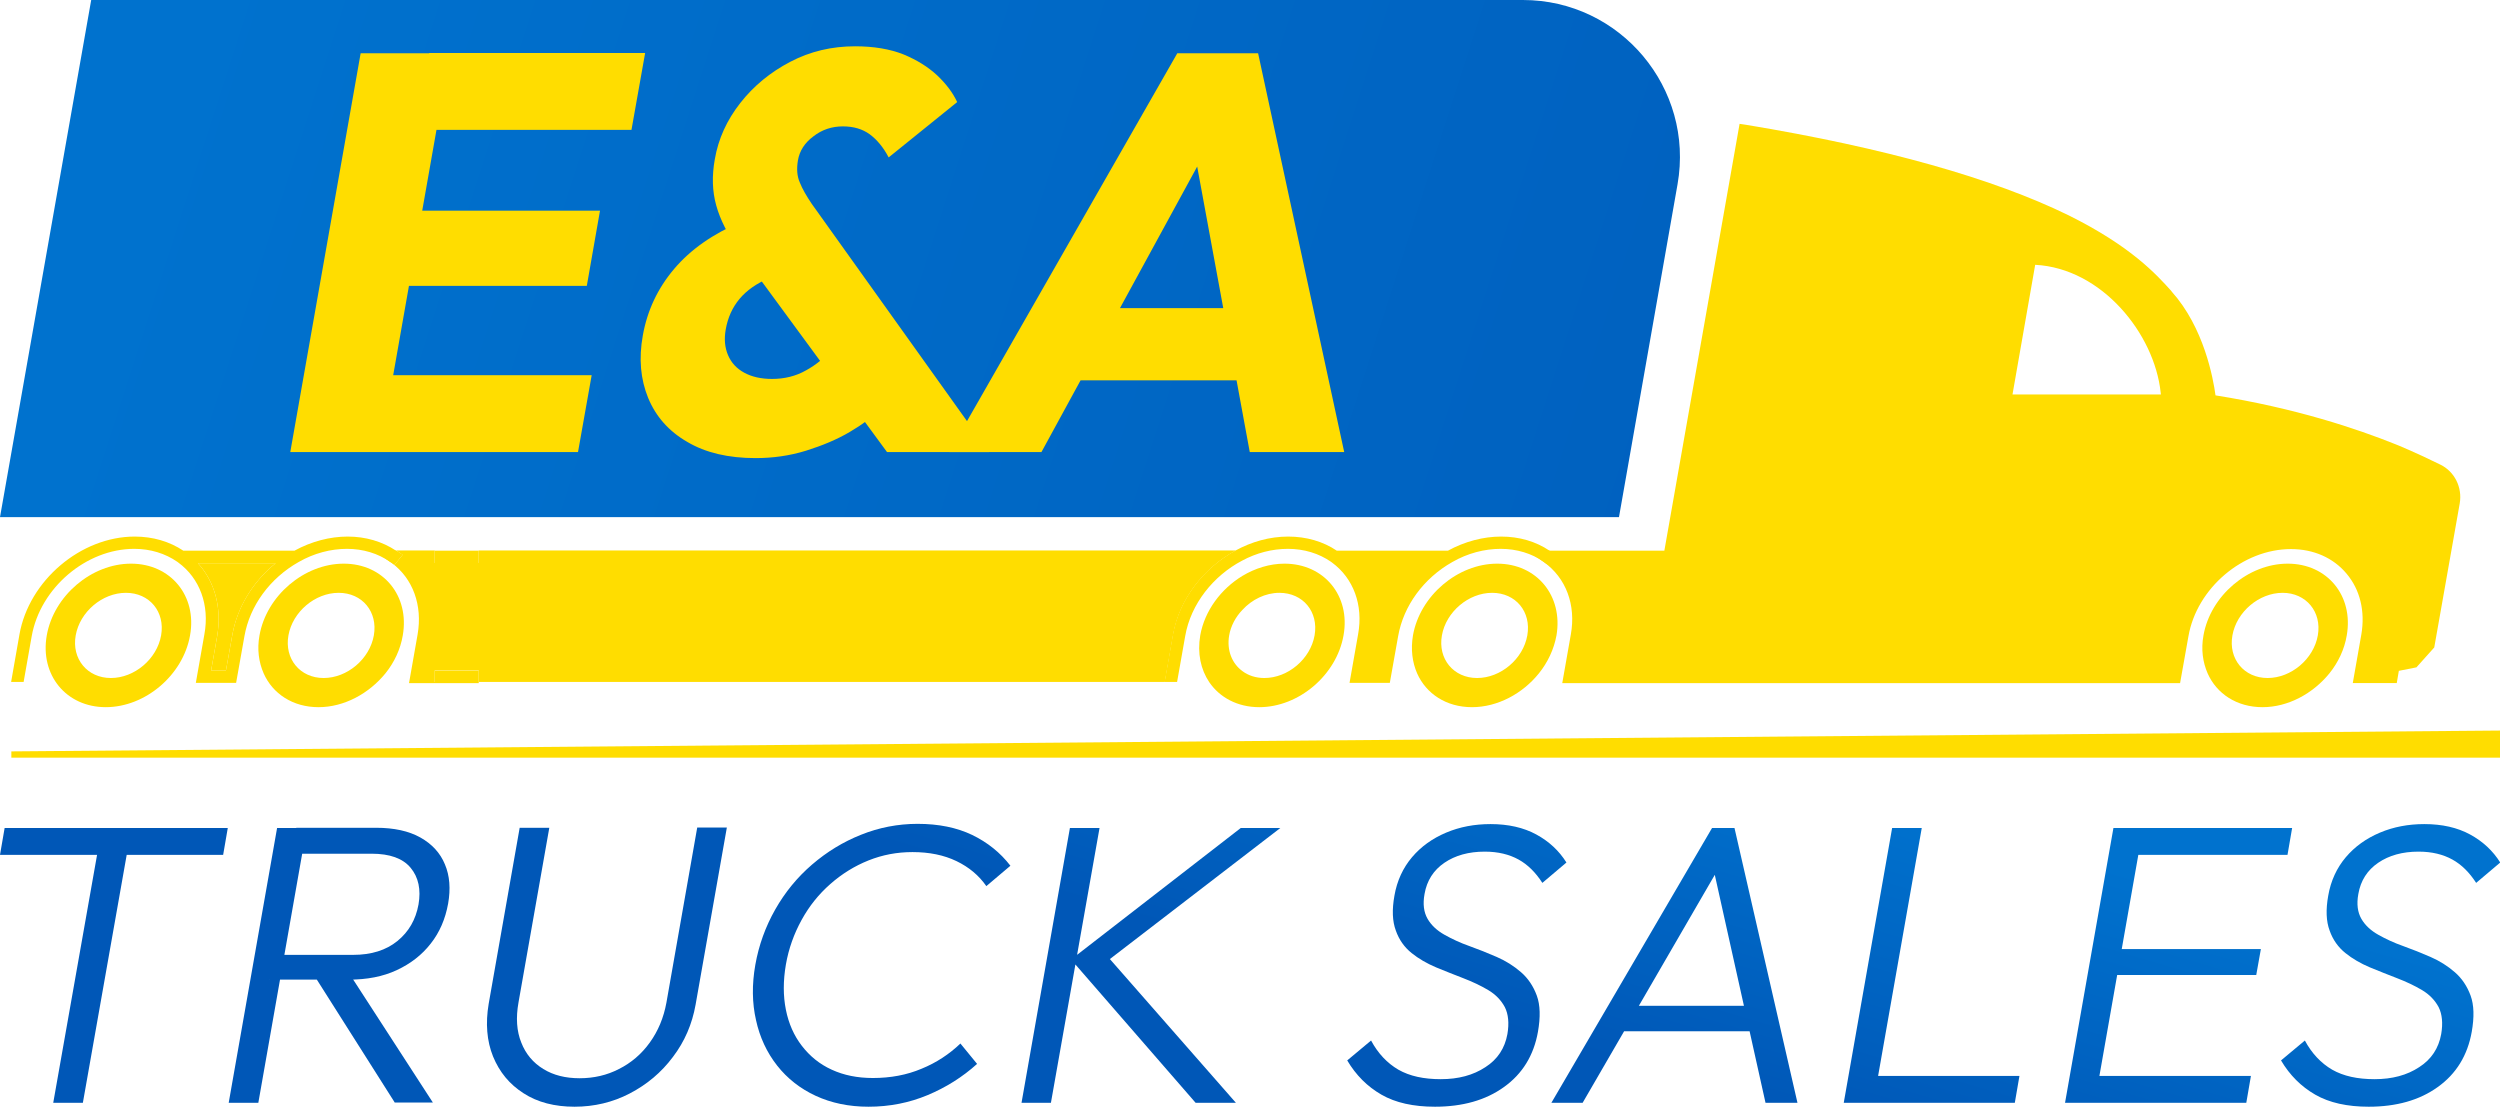 <?xml version="1.0" encoding="utf-8"?>
<!-- Generator: Adobe Illustrator 26.1.0, SVG Export Plug-In . SVG Version: 6.00 Build 0)  -->
<svg version="1.1" id="Layer_1" xmlns="http://www.w3.org/2000/svg" xmlns:xlink="http://www.w3.org/1999/xlink" x="0px" y="0px"
	 viewBox="0 0 1080 478.1" style="enable-background:new 0 0 1080 478.1;" xml:space="preserve">
<style type="text/css">
	.st0{fill:url(#SVGID_1_);}
	.st1{fill:#FFDD00;}
	.st2{fill:url(#SVGID_00000137811389650294403030000000801667871949735832_);}
	.st3{fill:url(#SVGID_00000060730863814223459530000010984242872697925525_);}
	.st4{fill:url(#SVGID_00000092448748438480726430000013572190343286998670_);}
	.st5{fill:url(#SVGID_00000026151238672218475110000006354385020494381736_);}
	.st6{fill:url(#SVGID_00000009563609154878859310000010831174819214657938_);}
	.st7{fill:url(#SVGID_00000157265789606842376640000008116529539593506699_);}
	.st8{fill:url(#SVGID_00000001657763520412673090000000521274349479226035_);}
	.st9{fill:url(#SVGID_00000129176775554126825660000009696696652283125424_);}
	.st10{fill:url(#SVGID_00000137090240174263776040000002370552673527778708_);}
	.st11{fill:url(#SVGID_00000042705953656499185020000006134866395987225743_);}
</style>
<g>
	<linearGradient id="SVGID_1_" gradientUnits="userSpaceOnUse" x1="1082.053" y1="352.252" x2="78.298" y2="29.271">
		<stop  offset="0" style="stop-color:#0057B7"/>
		<stop  offset="1" style="stop-color:#0072CE"/>
	</linearGradient>
	<path class="st0" d="M39.4,0h618.5c42.1,0,74.1,38.1,66.8,79.6l-25.3,143.8H0L39.4,0z"/>
	<polygon class="st1" points="4.9,324.6 1080,315.6 1080,327.3 4.9,327.3 	"/>
	<g>
		<g>
			<path class="st1" d="M125.4,195.3l30.4-172.3h38.6L164,195.3H125.4z M179.5,56.1l5.9-33.2h93.3l-5.9,33.2H179.5z M167.6,123.5
				l5.7-32.5h85.9l-5.7,32.5H167.6z M155,195.3l5.9-33.2h94.7l-5.9,33.2H155z"/>
			<path class="st1" d="M326.4,197.9c-11.7,0-21.6-2.3-29.5-7c-8-4.6-13.6-11-16.9-19c-3.3-8.1-4.1-17-2.3-27
				c1.9-10.7,6.4-20.3,13.5-28.7c7.1-8.4,16.8-15.2,29.1-20.4l11.8,24.4c-5.3,2.3-9.5,5.2-12.6,8.9c-3.1,3.7-5.1,8.1-6,13.3
				c-0.7,4.1-0.4,7.7,1,11c1.4,3.3,3.7,5.8,7,7.6c3.3,1.8,7.3,2.7,12,2.7c5.4,0,10.3-1.2,14.7-3.7c4.4-2.4,8.4-5.7,11.9-9.8
				l20.8,26.1c-3.6,3.6-8.2,7-13.8,10.3c-5.6,3.3-11.9,5.9-18.9,8.1C341.1,196.9,333.8,197.9,326.4,197.9z M383.2,195.3l-63.8-86.9
				c-5-7-8.3-13.5-10-19.7c-1.7-6.1-1.9-12.7-0.6-19.9c1.5-8.8,5.2-16.9,11-24.3c5.8-7.4,13-13.3,21.6-17.8c8.6-4.5,17.9-6.7,28-6.7
				c8.1,0,15.1,1.2,20.9,3.5c5.8,2.4,10.6,5.4,14.5,9c3.9,3.7,6.8,7.5,8.7,11.6l-29.6,23.9c-2.3-4.4-5.1-7.7-8.2-10
				c-3.2-2.3-7-3.4-11.6-3.4c-4.7,0-9,1.4-12.7,4.3c-3.8,2.8-6,6.3-6.7,10.4c-0.6,3.6-0.4,6.8,0.8,9.5c1.1,2.8,2.9,5.9,5.2,9.3
				l76.6,107.2H383.2z"/>
			<path class="st1" d="M410.1,195.3l98.5-172.3h34.9l37.2,172.3h-40.8L513.6,52.5h14.2l-77.9,142.8H410.1z M454.6,164.3l5.5-31.2
				h93.7l-5.5,31.2H454.6z"/>
		</g>
	</g>
	<g>
		
			<linearGradient id="SVGID_00000046318947007421236300000012735796039645775286_" gradientUnits="userSpaceOnUse" x1="75.986" y1="273.527" x2="116.246" y2="138.107">
			<stop  offset="0" style="stop-color:#0057B7"/>
			<stop  offset="1" style="stop-color:#0072CE"/>
		</linearGradient>
		<path style="fill:url(#SVGID_00000046318947007421236300000012735796039645775286_);" d="M0,369.3l2-11.6h96.4l-2,11.6H0z
			 M23,476.4L43.4,361h12.8L35.8,476.4H23z"/>
		
			<linearGradient id="SVGID_00000165213419241703917360000010595133883472369053_" gradientUnits="userSpaceOnUse" x1="186.249" y1="306.309" x2="226.51" y2="170.888">
			<stop  offset="0" style="stop-color:#0057B7"/>
			<stop  offset="1" style="stop-color:#0072CE"/>
		</linearGradient>
		<path style="fill:url(#SVGID_00000165213419241703917360000010595133883472369053_);" d="M98.8,476.4l20.9-118.7h12.8l-20.9,118.7
			H98.8z M116.4,423.4l1.9-10.9h34.3c7.8,0,14.2-2,19.1-6c4.9-4,7.9-9.2,9.1-15.8c1.1-6.4,0-11.7-3.4-15.8c-3.4-4.1-9-6.1-16.9-6.1
			H126l2-11.2h34.5c7.7,0,14.1,1.4,19.1,4.2c5,2.8,8.6,6.7,10.6,11.6c2.1,4.9,2.5,10.6,1.4,16.9c-1.2,6.7-3.7,12.5-7.5,17.3
			c-3.8,4.9-8.7,8.7-14.7,11.5c-6,2.8-12.9,4.1-20.6,4.1H116.4z M170.6,476.4l-34.8-54.9l13.1-4l38.1,58.8H170.6z"/>
		
			<linearGradient id="SVGID_00000068653881521338680510000003512237092840681107_" gradientUnits="userSpaceOnUse" x1="281.002" y1="334.478" x2="321.262" y2="199.057">
			<stop  offset="0" style="stop-color:#0057B7"/>
			<stop  offset="1" style="stop-color:#0072CE"/>
		</linearGradient>
		<path style="fill:url(#SVGID_00000068653881521338680510000003512237092840681107_);" d="M248.2,478.1c-8.6,0-16-1.9-22-5.8
			c-6.1-3.9-10.4-9.1-13.2-15.9c-2.7-6.7-3.3-14.3-1.9-22.7l13.4-76.1h12.8l-13.3,75.4c-1.2,6.7-0.8,12.5,1.2,17.4
			c1.9,4.9,5.1,8.7,9.5,11.4c4.4,2.7,9.6,4,15.7,4c6.1,0,11.8-1.3,17-4c5.2-2.6,9.7-6.4,13.3-11.4s6-10.7,7.2-17.3l13.3-75.6H314
			L300.5,434c-1.5,8.4-4.7,15.9-9.8,22.6c-5,6.7-11.2,11.9-18.7,15.8C264.7,476.2,256.7,478.1,248.2,478.1z"/>
		
			<linearGradient id="SVGID_00000096032186497135281560000003862622168027026349_" gradientUnits="userSpaceOnUse" x1="394.853" y1="368.326" x2="435.113" y2="232.905">
			<stop  offset="0" style="stop-color:#0057B7"/>
			<stop  offset="1" style="stop-color:#0072CE"/>
		</linearGradient>
		<path style="fill:url(#SVGID_00000096032186497135281560000003862622168027026349_);" d="M375.2,478.1c-8.5,0-16.1-1.6-22.8-4.7
			c-6.7-3.1-12.3-7.5-16.7-13.1c-4.4-5.6-7.5-12.2-9.1-19.6c-1.7-7.4-1.8-15.4-0.3-23.9c1.5-8.5,4.4-16.5,8.6-23.9
			c4.2-7.4,9.5-13.9,15.9-19.4c6.4-5.5,13.4-9.8,21.2-12.9c7.7-3.1,15.9-4.7,24.4-4.7c9.1,0,16.9,1.6,23.6,4.8
			c6.6,3.2,12.1,7.6,16.5,13.3l-10.4,8.8c-3.2-4.6-7.5-8.2-12.9-10.8c-5.4-2.6-11.7-3.9-19-3.9c-6.7,0-13,1.2-19,3.6
			c-6,2.4-11.5,5.8-16.5,10.2c-5,4.4-9.1,9.5-12.4,15.5c-3.3,6-5.6,12.4-6.8,19.3c-1.2,7-1.2,13.5,0,19.5c1.2,6,3.5,11.2,6.9,15.6
			c3.4,4.4,7.6,7.9,12.9,10.3c5.2,2.4,11.1,3.6,17.8,3.6c7.6,0,14.6-1.3,21-4c6.4-2.6,12-6.3,16.8-10.9l7.2,8.8
			c-6.3,5.7-13.5,10.2-21.4,13.5S384.3,478.1,375.2,478.1z"/>
		
			<linearGradient id="SVGID_00000164511202745371232020000001474646060089362562_" gradientUnits="userSpaceOnUse" x1="502.974" y1="400.47" x2="543.235" y2="265.049">
			<stop  offset="0" style="stop-color:#0057B7"/>
			<stop  offset="1" style="stop-color:#0072CE"/>
		</linearGradient>
		<path style="fill:url(#SVGID_00000164511202745371232020000001474646060089362562_);" d="M441.3,476.4l20.9-118.7H475L454,476.4
			H441.3z M516.5,476.4l-53.8-61.9l73.3-56.8h17.1l-78.3,60.2l1.5-7.2l57.6,65.7H516.5z"/>
		
			<linearGradient id="SVGID_00000000944642702433428700000001767859371393543863_" gradientUnits="userSpaceOnUse" x1="627.106" y1="437.374" x2="667.366" y2="301.953">
			<stop  offset="0" style="stop-color:#0057B7"/>
			<stop  offset="1" style="stop-color:#0072CE"/>
		</linearGradient>
		<path style="fill:url(#SVGID_00000000944642702433428700000001767859371393543863_);" d="M619.9,478.1c-9.3,0-17-1.7-23.1-5.2
			c-6.1-3.5-11-8.4-14.8-14.8l10.3-8.6c3,5.6,7,9.8,11.8,12.6c4.9,2.8,11,4.1,18.3,4.1c7.6,0,14-1.7,19.3-5.2
			c5.3-3.4,8.4-8.2,9.5-14.3c0.8-4.7,0.4-8.6-1.1-11.6c-1.6-3-4-5.5-7.2-7.4c-3.2-1.9-6.8-3.6-10.7-5.1c-3.9-1.5-7.9-3.1-11.8-4.7
			c-4-1.7-7.5-3.7-10.6-6.2c-3.1-2.5-5.4-5.7-6.8-9.7c-1.5-4-1.7-9-0.6-15.1c1.1-6.4,3.7-12,7.6-16.6c3.9-4.6,8.8-8.1,14.7-10.6
			c5.9-2.5,12.3-3.7,19.2-3.7c7.7,0,14.3,1.5,19.8,4.5c5.5,3,9.8,7,13,12.1l-10.4,8.8c-2.9-4.5-6.3-7.9-10.3-10.1
			c-4-2.2-8.8-3.4-14.6-3.4c-6.9,0-12.7,1.6-17.4,4.8c-4.7,3.2-7.6,7.7-8.6,13.5c-0.8,4.4-0.3,7.9,1.3,10.7c1.6,2.8,4.1,5.1,7.3,6.9
			c3.2,1.8,6.8,3.5,10.8,4.9c3.9,1.4,7.9,3,11.8,4.7c3.9,1.7,7.4,3.9,10.5,6.6c3,2.6,5.3,6,6.8,10.1c1.5,4.1,1.6,9.3,0.5,15.6
			c-1.8,10.2-6.7,18.2-14.7,23.9C641.8,475.3,631.8,478.1,619.9,478.1z"/>
		
			<linearGradient id="SVGID_00000164489111311282819650000013578345600429558420_" gradientUnits="userSpaceOnUse" x1="726.192" y1="466.832" x2="766.452" y2="331.411">
			<stop  offset="0" style="stop-color:#0057B7"/>
			<stop  offset="1" style="stop-color:#0072CE"/>
		</linearGradient>
		<path style="fill:url(#SVGID_00000164489111311282819650000013578345600429558420_);" d="M670.2,476.4l69.4-118.7h9.7l27.2,118.7
			h-13.8l-23.3-104.7h5l-60.7,104.7H670.2z M697.9,445.5l1.9-11H762l-1.9,11H697.9z"/>
		
			<linearGradient id="SVGID_00000020395130278114661550000012126136540338676654_" gradientUnits="userSpaceOnUse" x1="820.736" y1="494.94" x2="860.996" y2="359.519">
			<stop  offset="0" style="stop-color:#0057B7"/>
			<stop  offset="1" style="stop-color:#0072CE"/>
		</linearGradient>
		<path style="fill:url(#SVGID_00000020395130278114661550000012126136540338676654_);" d="M796.5,476.4l20.9-118.7h12.8
			l-20.9,118.7H796.5z M805,476.4l2-11.6h65.4l-2,11.6H805z"/>
		
			<linearGradient id="SVGID_00000138572376543353485470000009813951171950028457_" gradientUnits="userSpaceOnUse" x1="910.611" y1="521.659" x2="950.871" y2="386.238">
			<stop  offset="0" style="stop-color:#0057B7"/>
			<stop  offset="1" style="stop-color:#0072CE"/>
		</linearGradient>
		<path style="fill:url(#SVGID_00000138572376543353485470000009813951171950028457_);" d="M892.1,476.4L913,357.7h12.8l-20.9,118.7
			H892.1z M919.4,369.3l2-11.6h68.8l-2,11.6H919.4z M910.3,421.2l2-11.2h64.4l-2,11.2H910.3z M900.5,476.4l2-11.6h69.9l-2,11.6
			H900.5z"/>
		
			<linearGradient id="SVGID_00000149378429730340726910000013077389835294626198_" gradientUnits="userSpaceOnUse" x1="997.731" y1="547.56" x2="1037.992" y2="412.139">
			<stop  offset="0" style="stop-color:#0057B7"/>
			<stop  offset="1" style="stop-color:#0072CE"/>
		</linearGradient>
		<path style="fill:url(#SVGID_00000149378429730340726910000013077389835294626198_);" d="M1023.3,478.1c-9.3,0-17-1.7-23.1-5.2
			c-6.1-3.5-11-8.4-14.8-14.8l10.3-8.6c3,5.6,7,9.8,11.8,12.6c4.9,2.8,11,4.1,18.3,4.1c7.6,0,14-1.7,19.3-5.2
			c5.3-3.4,8.4-8.2,9.5-14.3c0.8-4.7,0.4-8.6-1.1-11.6c-1.6-3-4-5.5-7.2-7.4c-3.2-1.9-6.8-3.6-10.7-5.1c-3.9-1.5-7.9-3.1-11.8-4.7
			c-4-1.7-7.5-3.7-10.6-6.2c-3.1-2.5-5.4-5.7-6.8-9.7c-1.5-4-1.7-9-0.6-15.1c1.1-6.4,3.7-12,7.6-16.6c3.9-4.6,8.8-8.1,14.7-10.6
			c5.9-2.5,12.3-3.7,19.2-3.7c7.7,0,14.3,1.5,19.8,4.5c5.5,3,9.8,7,13,12.1l-10.4,8.8c-2.9-4.5-6.3-7.9-10.3-10.1
			c-4-2.2-8.8-3.4-14.6-3.4c-6.9,0-12.7,1.6-17.4,4.8c-4.7,3.2-7.6,7.7-8.6,13.5c-0.8,4.4-0.3,7.9,1.3,10.7c1.6,2.8,4.1,5.1,7.3,6.9
			c3.2,1.8,6.8,3.5,10.8,4.9c3.9,1.4,7.9,3,11.8,4.7c3.9,1.7,7.4,3.9,10.5,6.6c3,2.6,5.3,6,6.8,10.1c1.5,4.1,1.6,9.3,0.5,15.6
			c-1.8,10.2-6.7,18.2-14.7,23.9C1045.2,475.3,1035.2,478.1,1023.3,478.1z"/>
	</g>
	<g>
		<g>
			<path class="st1" d="M939,173c0,0,0-0.4,0-1.2c0-0.7-0.1-1.7-0.2-3.1c-1.5-14.6-8.9-29.6-20.2-41c-12-12.1-26.7-18.8-41.5-18.8
				h-2.3l-11.8,66.9h76.2L939,173z M933.4,169.5c0,0.3,0.1,0.6,0.1,0.9h-64.1l9.8-56C908,115.9,930.7,144.2,933.4,169.5z M939,173
				c0,0,0-0.4,0-1.2c0-0.7-0.1-1.7-0.2-3.1c-1.5-14.6-8.9-29.6-20.2-41c-12-12.1-26.7-18.8-41.5-18.8h-2.3l-11.8,66.9h76.2L939,173z
				 M933.4,169.5c0,0.3,0.1,0.6,0.1,0.9h-64.1l9.8-56C908,115.9,930.7,144.2,933.4,169.5z M1054.2,200.7
				c-10.5-5.2-19.3-8.8-19.4-8.8c-16.4-6.6-43.1-15.6-77.7-21.1c-1-7.4-5-29.3-18.9-44.8l-0.2-0.3c-6.5-7.2-17.4-19.3-44.4-32.7
				C860.9,77,814.1,63.8,754.2,53.9l-2.7-0.4L719,237.9h-59l6.9,4.9c9.6,6.8,14,18.5,11.7,31.3l-3.7,21h266.9l3.6-20.2
				c3.6-20.8,23.5-37.7,44.3-37.7c9.8,0,18.3,3.8,24,10.6c5.9,7,8.1,16.3,6.4,26.3l-3.7,21h19l0.9-5.3l7.6-1.5l7.7-8.6l11-62.2
				C1063.8,210.6,1060.4,203.7,1054.2,200.7z M1030.9,289.7h-8l2.6-14.8c2-11.6-0.6-22.5-7.5-30.7c-6.7-8-16.7-12.4-28-12.4
				c-23.3,0-45.7,19-49.8,42.3l-2.8,15.6h-256l2.6-14.8c2.1-12.1-1-23.5-8.3-31.6h47.8l32.4-183.7c135.8,22.9,165.4,55.7,178,69.8
				l0.2,0.2c15.4,17.1,17.8,43.5,17.9,43.8l0.1,2.1l2,0.3c34.9,5.4,61.9,14.4,78.5,21.1c3.5,1.4,7,2.9,10.8,4.6
				c9,4.1,14.1,13.7,12.4,23.5l-9.2,52.4l-5.4,6l-9.5,1.8L1030.9,289.7z M939,171.9c0-0.7-0.1-1.7-0.2-3.1
				c-1.5-14.6-8.9-29.6-20.2-41c-12-12.1-26.7-18.8-41.5-18.8h-2.3l-11.8,66.9h76.2L939,173C939,173,939,172.6,939,171.9z
				 M933.4,169.5c0,0.3,0.1,0.6,0.1,0.9h-64.1l9.8-56C908,115.9,930.7,144.2,933.4,169.5z M939,173c0,0,0-0.4,0-1.2
				c0-0.7-0.1-1.7-0.2-3.1c-1.5-14.6-8.9-29.6-20.2-41c-12-12.1-26.7-18.8-41.5-18.8h-2.3l-11.8,66.9h76.2L939,173z M933.4,169.5
				c0,0.3,0.1,0.6,0.1,0.9h-64.1l9.8-56C908,115.9,930.7,144.2,933.4,169.5z M939,173c0,0,0-0.4,0-1.2c0-0.7-0.1-1.7-0.2-3.1
				c-1.5-14.6-8.9-29.6-20.2-41c-12-12.1-26.7-18.8-41.5-18.8h-2.3l-11.8,66.9h76.2L939,173z M933.4,169.5c0,0.3,0.1,0.6,0.1,0.9
				h-64.1l9.8-56C908,115.9,930.7,144.2,933.4,169.5z"/>
			<path class="st1" d="M187.8,289.7v5h19v-5H187.8z M187.8,237.9v5.4h19v-5.4H187.8z M171.9,238.4c-0.2-0.2-0.5-0.3-0.8-0.5h-9.3
				l6.8,4.9l0.5,0.3l1.3,0.9l3.5-4.3L171.9,238.4z"/>
			<path class="st1" d="M533.7,237.9c-13.6,7.4-24.2,20.9-26.9,36.2l-3.6,20.5H206.8v-5h-19v5h19v0.5h-30.1l3.7-21
				c2.2-12.6-2-24.2-11.3-31l1.3,0.9l3.5-4.3l-2-1.4c-0.2-0.2-0.5-0.3-0.8-0.5h16.7v5.4h19v-5.4H533.7z"/>
			<path class="st1" d="M936.8,173.1c0,0,0-0.4,0-1c0-0.7-0.1-1.7-0.2-3c-1.5-14.1-8.6-28.6-19.6-39.7
				c-11.6-11.7-25.7-18.1-39.9-18.1h-0.5l-11,62.4h71.2L936.8,173.1z M866.7,172.7l10.7-60.6c30.8,0.3,55.4,30.3,58.3,57.2
				c0.1,1.6,0.2,2.8,0.2,3.4H866.7z M936.8,173.1c0,0,0-0.4,0-1c0-0.7-0.1-1.7-0.2-3c-1.5-14.1-8.6-28.6-19.6-39.7
				c-11.6-11.7-25.7-18.1-39.9-18.1h-0.5l-11,62.4h71.2L936.8,173.1z M866.7,172.7l10.7-60.6c30.8,0.3,55.4,30.3,58.3,57.2
				c0.1,1.6,0.2,2.8,0.2,3.4H866.7z M936.8,173.1c0,0,0-0.4,0-1c0-0.7-0.1-1.7-0.2-3c-1.5-14.1-8.6-28.6-19.6-39.7
				c-11.6-11.7-25.7-18.1-39.9-18.1h-0.5l-11,62.4h71.2L936.8,173.1z M866.7,172.7l10.7-60.6c30.8,0.3,55.4,30.3,58.3,57.2
				c0.1,1.6,0.2,2.8,0.2,3.4H866.7z M936.8,173.1c0,0,0-0.4,0-1c0-0.7-0.1-1.7-0.2-3c-1.5-14.1-8.6-28.6-19.6-39.7
				c-11.6-11.7-25.7-18.1-39.9-18.1h-0.5l-11,62.4h71.2L936.8,173.1z M866.7,172.7l10.7-60.6c30.8,0.3,55.4,30.3,58.3,57.2
				c0.1,1.6,0.2,2.8,0.2,3.4H866.7z M1053.2,202.7c-10.5-5.3-19.3-8.7-19.3-8.7c-16.6-6.6-43.7-15.7-78.8-21.2
				c-0.3-3-3.3-28.3-18.6-45.2l-0.2-0.2c-6.4-7.1-17.1-19-43.8-32.2c-32.4-16-79-29.1-138.7-39l-0.5-0.1l-32.5,184.1H667l1.2,0.8
				c0.6,0.4,1.2,0.9,1.8,1.4c9.1,7.4,13.1,19.3,10.9,32.2l-3.2,18.4H940l3.3-18.4c3.8-21.8,24.7-39.6,46.5-39.6
				c21.8,0,36.4,17.7,32.6,39.6l-3.3,18.4h14.4l0.9-5l8.4-1.6l6.8-7.5l10.9-61.6C1061.4,211.2,1058.5,205.3,1053.2,202.7z
				 M1058,225.3l-9.4,53.1l-6.3,7l-8.7,1.7l-0.8,4.8h-12.6l3.1-17.4c3.9-22.3-11-40.5-33.3-40.5c-22.3,0-43.7,18.2-47.6,40.5
				l-3.1,17.4H678.7l3.1-17.4c2.3-13.2-1.8-25.3-11.2-32.9c-0.2-0.2-0.4-0.3-0.6-0.5h51.6l32.5-184c138.5,23,168.6,56.5,181.5,70.9
				l0.2,0.2c16,17.8,18.4,44.8,18.4,45.1l0,0.3l0.3,0c35.2,5.5,62.4,14.6,79,21.2c4.1,1.6,7.7,3.2,11,4.6
				C1054.3,203.9,1059.9,214.6,1058,225.3z M936.7,172c0-0.7-0.1-1.7-0.2-3c-1.5-14.1-8.6-28.6-19.6-39.7
				c-11.6-11.7-25.7-18.1-39.9-18.1h-0.5l-11,62.4h71.2l0-0.5C936.8,173,936.8,172.7,936.7,172z M866.7,172.7l10.7-60.6
				c30.8,0.3,55.4,30.3,58.3,57.2c0.1,1.6,0.2,2.8,0.2,3.4H866.7z M936.8,173.1c0,0,0-0.4,0-1c0-0.7-0.1-1.7-0.2-3
				c-1.5-14.1-8.6-28.6-19.6-39.7c-11.6-11.7-25.7-18.1-39.9-18.1h-0.5l-11,62.4h71.2L936.8,173.1z M866.7,172.7l10.7-60.6
				c30.8,0.3,55.4,30.3,58.3,57.2c0.1,1.6,0.2,2.8,0.2,3.4H866.7z M936.8,173.1c0,0,0-0.4,0-1c0-0.7-0.1-1.7-0.2-3
				c-1.5-14.1-8.6-28.6-19.6-39.7c-11.6-11.7-25.7-18.1-39.9-18.1h-0.5l-11,62.4h71.2L936.8,173.1z M866.7,172.7l10.7-60.6
				c30.8,0.3,55.4,30.3,58.3,57.2c0.1,1.6,0.2,2.8,0.2,3.4H866.7z"/>
			<path class="st1" d="M1044.4,199.4c-3.2-1.4-6.9-3-11-4.6c-16.6-6.6-43.8-15.7-79-21.2l-0.3,0l0-0.3c0-0.3-2.4-27.3-18.4-45.1
				l-0.2-0.2c-12.9-14.3-43-47.9-181.5-70.9l-32.5,184H670c0.2,0.2,0.4,0.3,0.6,0.5c9.3,7.6,13.5,19.7,11.2,32.9l-3.1,17.4h260.6
				l3.1-17.4c3.9-22.3,25.3-40.5,47.6-40.5c22.3,0,37.3,18.2,33.3,40.5l-3.1,17.4h12.6l0.8-4.8l8.7-1.7l6.3-7l9.4-53.1
				C1059.9,214.6,1054.3,203.9,1044.4,199.4z M876.6,111.2h0.5c14.1,0,28.3,6.4,39.9,18.1c11,11.1,18.2,25.6,19.6,39.7
				c0.1,1.3,0.2,2.3,0.2,3c0.1,0.6,0.1,1,0.1,1v0.5h-71.2L876.6,111.2z"/>
		</g>
		<g>
			<path class="st1" d="M936.7,172c0-0.7-0.1-1.7-0.2-3c-1.5-14.1-8.6-28.6-19.6-39.7c-11.6-11.7-25.7-18.1-39.9-18.1h-0.5l-11,62.4
				h71.2v-0.5C936.8,173,936.8,172.7,936.7,172z M866.7,172.7l10.7-60.6c30.8,0.3,55.4,30.3,58.3,57.2c0.1,1.6,0.2,2.8,0.2,3.4
				H866.7z"/>
		</g>
		<g>
			<path class="st1" d="M988.3,243.5c-17.1,0-33.4,13.9-36.4,31c-1.1,6-0.3,11.6,1.8,16.4c3.9,8.8,12.6,14.6,23.7,14.6
				c11.1,0,21.8-5.9,28.9-14.6c3.8-4.7,6.5-10.4,7.5-16.4C1016.8,257.4,1005.4,243.5,988.3,243.5z M1001.3,274.5
				c-1.8,10.2-11.5,18.4-21.7,18.4c-10.2,0-17-8.3-15.2-18.4c1.8-10.2,11.5-18.4,21.7-18.4C996.2,256.1,1003.1,264.3,1001.3,274.5z"
				/>
		</g>
		<g>
			<path class="st1" d="M554.9,243.5c-6.4,0-12.7,2-18.2,5.3c-9.2,5.6-16.3,15-18.2,25.7c-1.3,7.7,0.2,14.7,3.9,20.2
				c4.5,6.6,12.2,10.8,21.6,10.8c17.1,0,33.4-13.9,36.4-31C583.5,257.4,572,243.5,554.9,243.5z M567.9,274.5
				c-1.8,10.2-11.5,18.4-21.7,18.4c-3.7,0-7-1.1-9.5-3c-4.5-3.3-6.8-9-5.7-15.4c0.7-4.1,2.8-8,5.7-11c4.1-4.5,10-7.4,16-7.4
				C562.9,256.1,569.7,264.3,567.9,274.5z"/>
		</g>
		<g>
			<path class="st1" d="M936.7,172c0-0.7-0.1-1.7-0.2-3c-1.5-14.1-8.6-28.6-19.6-39.7c-11.6-11.7-25.7-18.1-39.9-18.1h-0.5l-11,62.4
				h71.2v-0.5C936.8,173,936.8,172.7,936.7,172z M866.7,172.7l10.7-60.6c30.8,0.3,55.4,30.3,58.3,57.2c0.1,1.6,0.2,2.8,0.2,3.4
				H866.7z"/>
		</g>
		<g>
			<path class="st1" d="M646.8,243.5c-17.1,0-33.4,13.9-36.4,31c-1,6-0.3,11.6,1.8,16.4c3.9,8.8,12.6,14.6,23.7,14.6
				c11.1,0,21.9-5.9,28.9-14.6c3.8-4.7,6.5-10.4,7.6-16.4C675.3,257.4,663.9,243.5,646.8,243.5z M659.8,274.5
				c-1.8,10.2-11.5,18.4-21.7,18.4c-10.2,0-17-8.3-15.2-18.4c1.8-10.2,11.5-18.4,21.7-18.4C654.8,256.1,661.6,264.3,659.8,274.5z"/>
		</g>
		<g>
			<path class="st1" d="M626.1,240.6c-12.5,7.1-22.3,19.6-24.8,33.9l-3.2,17.9h-11.9l3.2-17.9c2.5-14.3-2.8-26.8-12.8-33.9H626.1z"
				/>
			<path class="st1" d="M670.2,238.4c-0.3-0.2-0.5-0.3-0.8-0.5c-5.9-4-13.1-6.1-20.9-6.1c-7.7,0-15.7,2.1-23,6.1h-48
				c-5.9-4-13.2-6.1-21-6.1c-8,0-15.8,2.2-22.9,6.1c-13.6,7.4-24.2,20.9-26.9,36.2l-3.6,20.5h5.4l3.5-19.8
				c2.4-13.9,12.2-26.1,24.6-32.6c6.1-3.3,12.9-5.1,19.8-5.1c7,0,13.4,2,18.6,5.6l0.4,0.3c9.3,6.8,13.6,18.4,11.3,31l-3.7,21h17.4
				l3.6-20.2c2.3-13.1,11-25,23.4-32c6.6-3.8,13.9-5.7,20.9-5.7c7,0,13.4,2,18.6,5.6l1.7,1.2l1.4-1.7l0.6-0.8l0.4-0.5l0.7-0.9
				l0.3-0.4L670.2,238.4z M589.5,289.7l2.6-14.8c2.2-12.1-0.9-23.5-8.3-31.6h33.6c-9.8,7.9-16.7,19.1-18.7,30.8l-2.8,15.6H589.5z"/>
			<g>
				<path class="st1" d="M56.6,243.5c-17.1,0-33.4,13.9-36.4,31c-3,17.1,8.4,31,25.5,31s33.4-13.9,36.4-31
					C85.2,257.4,73.7,243.5,56.6,243.5z M69.6,274.5c-1.8,10.2-11.5,18.4-21.7,18.4s-17-8.3-15.2-18.4c1.8-10.2,11.5-18.4,21.7-18.4
					S71.4,264.3,69.6,274.5z"/>
			</g>
			<g>
				<path class="st1" d="M148.5,243.5c-17.1,0-33.4,13.9-36.4,31c-1.1,6-0.3,11.6,1.8,16.4c3.9,8.8,12.6,14.6,23.7,14.6
					c11.1,0,21.8-5.9,28.9-14.6c3.8-4.7,6.5-10.4,7.5-16.4C177,257.4,165.6,243.5,148.5,243.5z M161.5,274.5
					c-1.8,10.2-11.5,18.4-21.7,18.4c-10.2,0-17-8.3-15.2-18.4c1.8-10.2,11.5-18.4,21.7-18.4C156.5,256.1,163.3,264.3,161.5,274.5z"
					/>
			</g>
			<path class="st1" d="M171.9,238.4c-0.2-0.2-0.5-0.3-0.8-0.5c-6-4-13.2-6.1-20.9-6.1c-7.7,0-15.7,2.1-23,6.1h-48
				c-6-4-13.2-6.1-21-6.1c-23.3,0-45.7,19-49.8,42.3l-3.6,20.5h5.4l3.5-19.8c3.7-20.8,23.5-37.7,44.3-37.7c7,0,13.4,2,18.6,5.6
				l0.4,0.3c9.3,6.8,13.6,18.4,11.3,31l-3.7,21h17.4l3.6-20.2c2.3-13.1,11-25,23.4-32c6.6-3.8,13.9-5.7,20.9-5.7
				c7,0,13.4,2,18.6,5.6l0.5,0.3l1.3,0.9l3.5-4.3L171.9,238.4z M100.4,274.1l-2.8,15.6h-6.4l2.6-14.8c2.1-12.1-0.9-23.5-8.3-31.6
				h33.6C109.3,251.2,102.5,262.3,100.4,274.1z"/>
			<path class="st1" d="M119.1,243.3c-9.8,7.9-16.6,19.1-18.7,30.8l-2.8,15.6h-6.4l2.6-14.8c2.1-12.1-0.9-23.5-8.3-31.6H119.1z"/>
			<path class="st1" d="M668.8,240.1c-1.2-0.8-2.4-1.6-3.8-2.2c-4.9-2.5-10.5-3.8-16.5-3.8c-7.5,0-15.3,2.1-22.4,6.1h-49.2
				c-5.7-4-12.7-6.1-20.3-6.1c-6.9,0-13.7,1.7-19.9,4.8c-13.9,6.8-25,20.2-27.7,35.7l-3.1,17.9h0.9l3.1-17.9
				c2.7-15,13.3-28,26.8-34.7c6.1-3.1,12.9-4.8,19.8-4.8c7.5,0,14.3,2.1,19.9,6c8.6,6.1,13.3,15.7,13.3,26.5c0,2.3-0.2,4.6-0.6,7
				l-3.2,18.4h12.8l3.2-18.4c2.4-13.7,11.6-26.2,24.5-33.5c7-3.9,14.6-6,22.1-6c5.1,0,10,1,14.4,2.9c2,0.8,3.8,1.9,5.5,3.1
				L668.8,240.1C668.8,240.2,668.8,240.2,668.8,240.1z M600.9,274.5l-3.1,17.5h-11l3.1-17.5c2.4-13.5-2-25.9-11.8-33.4h46.4
				C612,248.6,603.3,261,600.9,274.5z"/>
		</g>
		<g>
			<polygon class="st1" points="576.6,241 576.6,241 576.7,240.1 			"/>
		</g>
	</g>
</g>
</svg>
